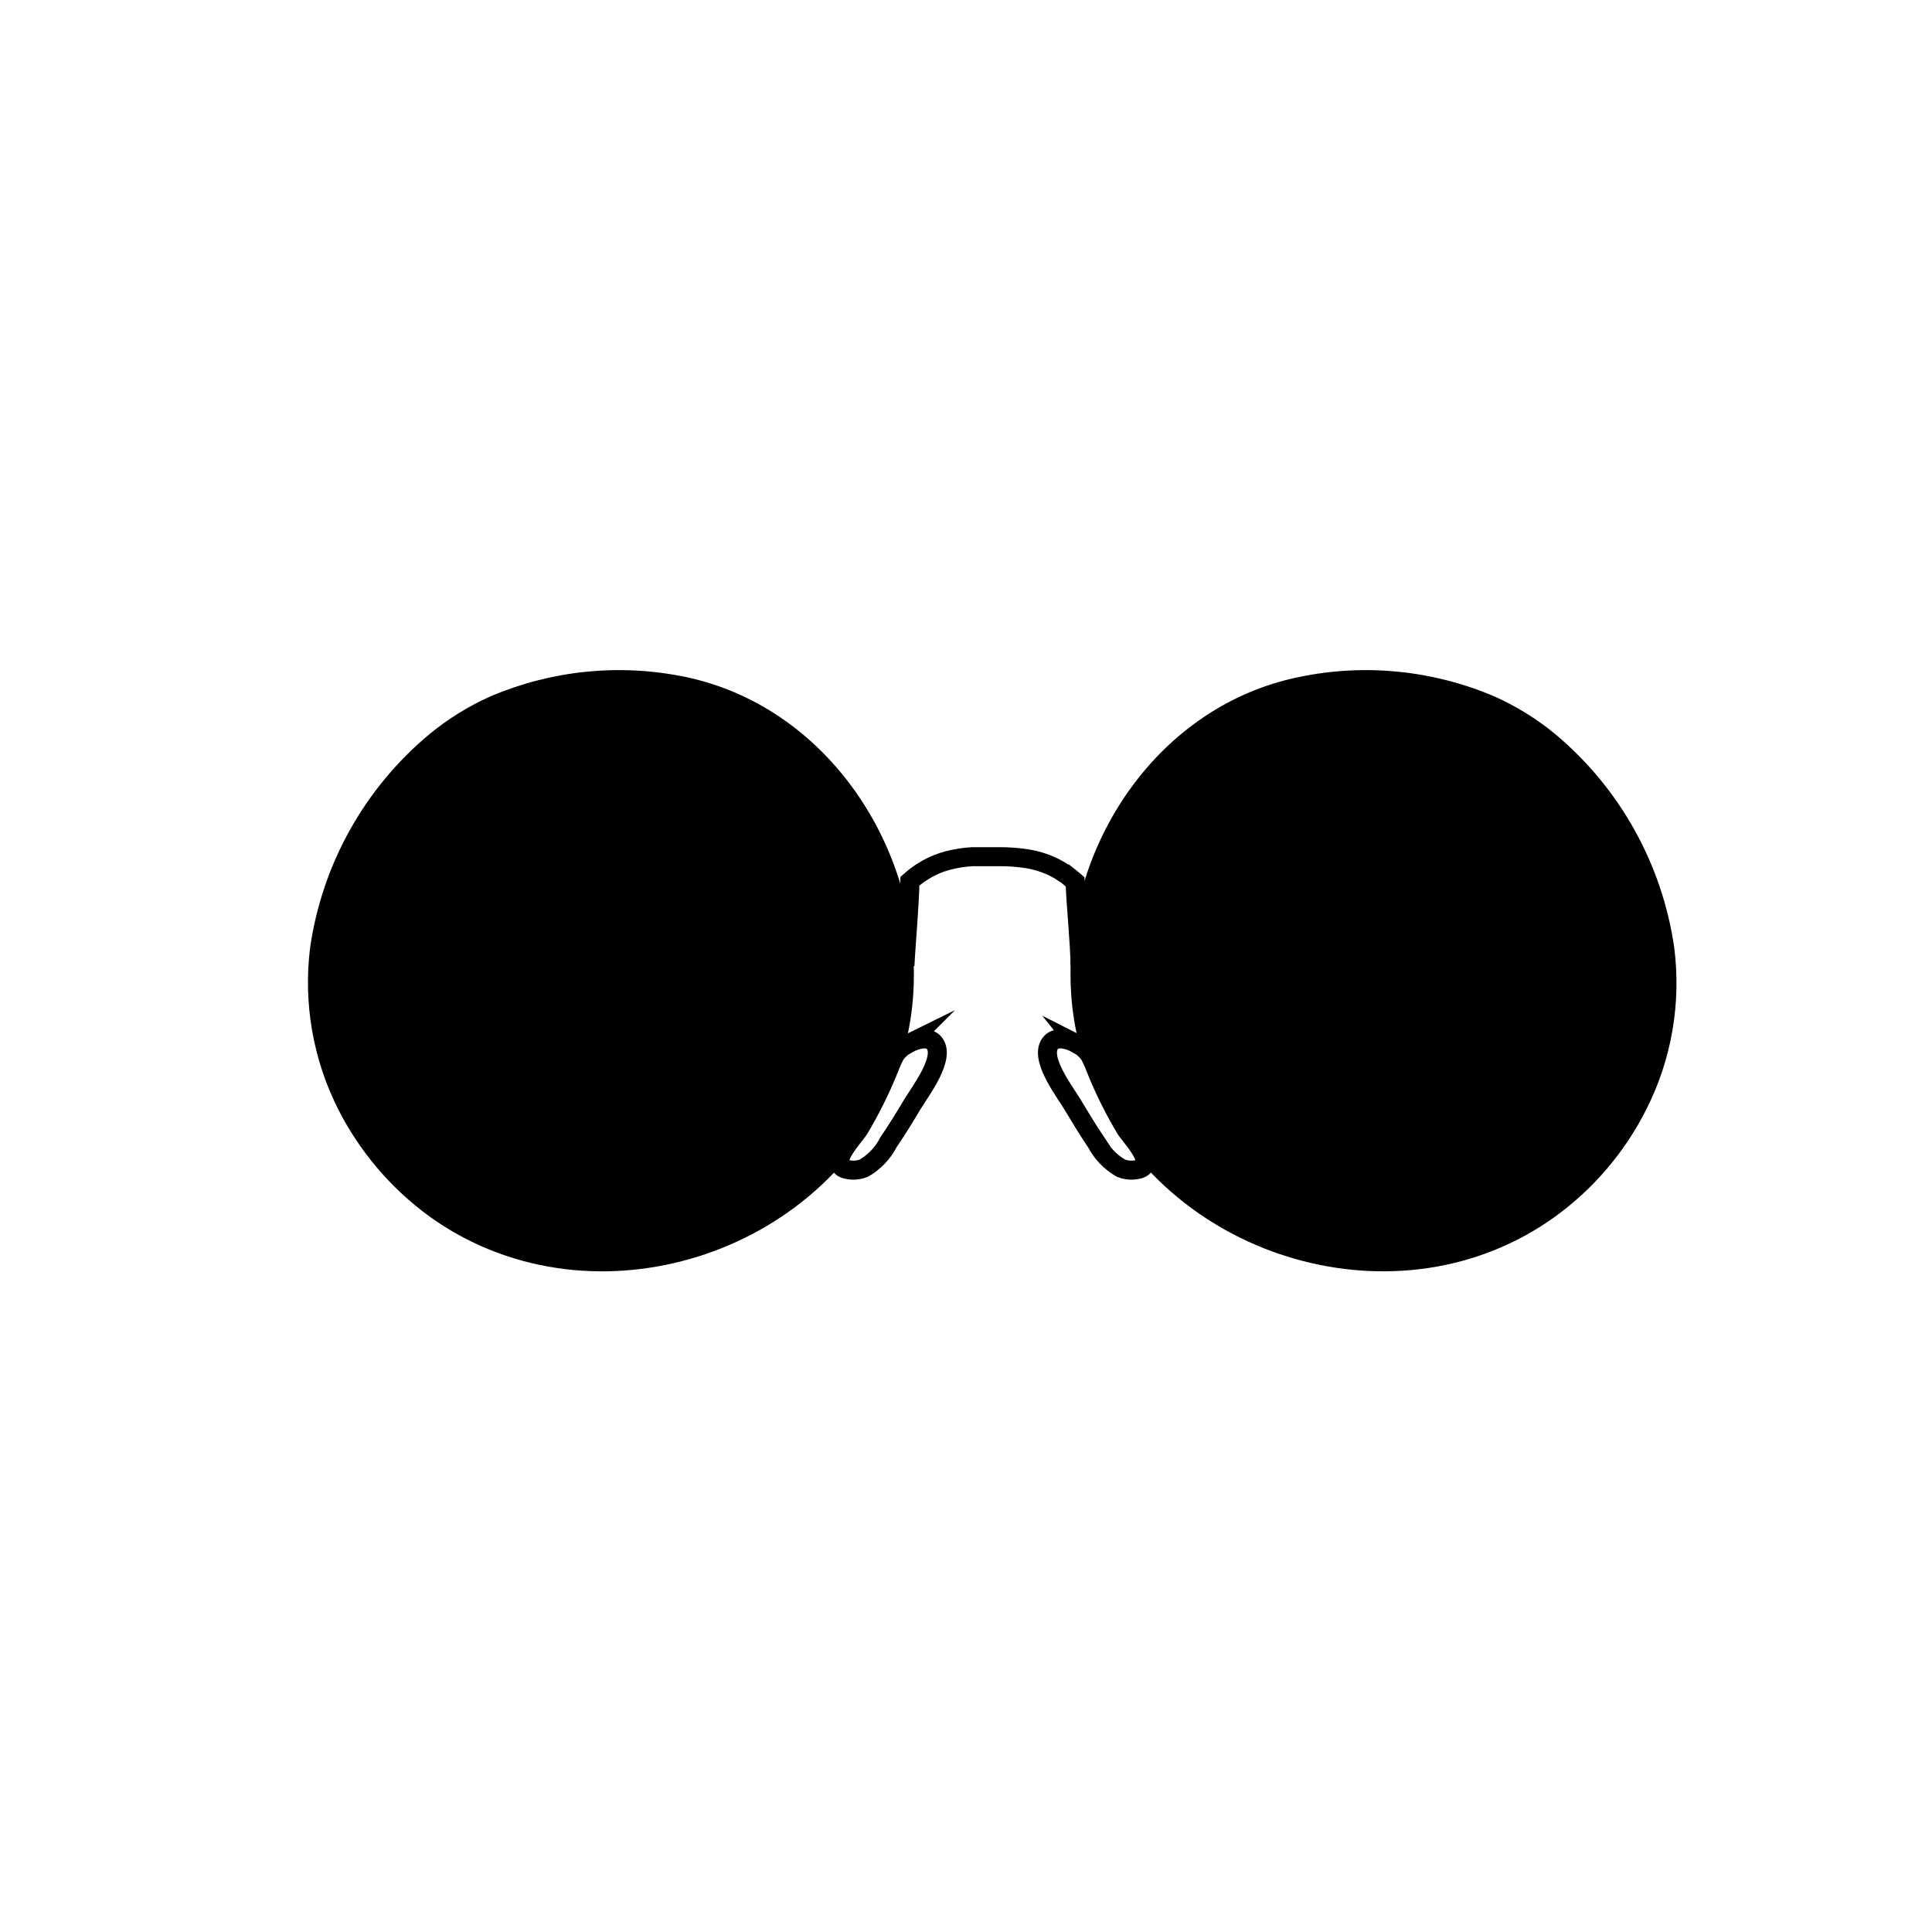 <?xml version="1.0" encoding="UTF-8"?>
<!-- Uploaded to: SVG Repo, www.svgrepo.com, Generator: SVG Repo Mixer Tools -->
<svg width="800px" height="800px" version="1.1" viewBox="144 144 512 512" xmlns="http://www.w3.org/2000/svg">
 <defs>
  <clipPath id="a">
   <path d="m358 252h293.9v298h-293.9z"/>
  </clipPath>
 </defs>
 <path transform="matrix(5.038 0 0 5.038 148.09 148.09)" d="m22.1 38.19c0.93-0.767 1.96-1.406 3.059-1.9 3.152-1.351 6.643-1.7 10-1 7.07 1.49 11.68 8.43 11.6 15.32-0.013 1.953-0.425 3.882-1.21 5.67-3.88 8.72-15.549 12.2-23.48 6.49-1.961-1.43-3.555-3.304-4.651-5.47-1.278-2.535-1.772-5.393-1.42-8.21 0.619-4.261 2.791-8.144 6.1-10.9z" stroke="#000000" stroke-miterlimit="10"/>
 <path transform="matrix(5.038 0 0 5.038 148.09 148.09)" d="m46.94 54.1c0.47-0.26 1.05-0.39 1.35-0.09 0.73 0.74-0.71 2.6-1.11 3.27s-0.81 1.34-1.26 2c-0.289 0.562-0.733 1.03-1.279 1.35-0.289 0.118-0.607 0.142-0.91 0.07-1.08-0.23 0.45-1.78 0.65-2.13 0.56-0.937 1.051-1.913 1.47-2.92 0.11-0.28 0.26-0.66 0.4-0.93v-7.75e-4c0.167-0.267 0.407-0.481 0.69-0.62z" fill="none" stroke="#000000" stroke-miterlimit="10"/>
 <path d="m554.57 340.5c-4.691-3.863-9.875-7.082-15.414-9.574-15.879-6.809-33.469-8.566-50.383-5.039-35.82 7.309-59.047 42.27-58.543 77.035 0.066 9.82 2.141 19.523 6.098 28.516 19.648 44.133 78.645 61.664 118.39 32.898 9.887-7.18 17.906-16.633 23.375-27.559 6.441-12.754 8.914-27.141 7.106-41.312-3.09-21.473-13.996-41.047-30.633-54.965z"/>
 <g clip-path="url(#a)">
  <path transform="matrix(5.038 0 0 5.038 148.09 148.09)" d="m80.68 38.19c-0.931-0.767-1.96-1.406-3.059-1.9-3.152-1.351-6.643-1.7-10-1-7.11 1.451-11.72 8.39-11.62 15.291 0.013 1.949 0.425 3.875 1.21 5.66 3.9 8.76 15.61 12.24 23.5 6.53 1.962-1.425 3.554-3.301 4.64-5.47 1.278-2.531 1.769-5.387 1.41-8.2-0.613-4.262-2.778-8.147-6.08-10.91z" fill="none" stroke="#000000" stroke-miterlimit="10"/>
 </g>
 <path transform="matrix(5.038 0 0 5.038 148.09 148.09)" d="m56 50c0-1.1-0.23-3.33-0.26-4.43 0 0-0.13-0.11-0.15-0.13l-0.15-0.12-7.76e-4 7.75e-4c-0.097-0.082-0.201-0.156-0.31-0.22-0.196-0.134-0.404-0.251-0.62-0.35-0.41-0.188-0.844-0.319-1.289-0.39-0.467-0.072-0.938-0.109-1.41-0.109h-1.48c-0.443 0.025-0.882 0.095-1.31 0.209-0.445 0.121-0.87 0.306-1.26 0.55-0.252 0.155-0.49 0.333-0.71 0.53 0 1.1-0.21 3.34-0.26 4.44" fill="none" stroke="#000000" stroke-miterlimit="10"/>
 <path transform="matrix(5.038 0 0 5.038 148.09 148.09)" d="m55.84 54.1c-0.47-0.26-1.05-0.39-1.35-0.09-0.73 0.75 0.71 2.6 1.11 3.27s0.81 1.34 1.25 2h-7.75e-4c0.297 0.561 0.744 1.028 1.29 1.35 0.288 0.118 0.607 0.142 0.91 0.07 1.08-0.23-0.45-1.78-0.65-2.13-0.562-0.936-1.053-1.912-1.47-2.92-0.11-0.28-0.26-0.66-0.4-0.93v-7.75e-4c-0.171-0.264-0.409-0.478-0.69-0.62z" fill="none" stroke="#000000" stroke-miterlimit="10"/>
</svg>